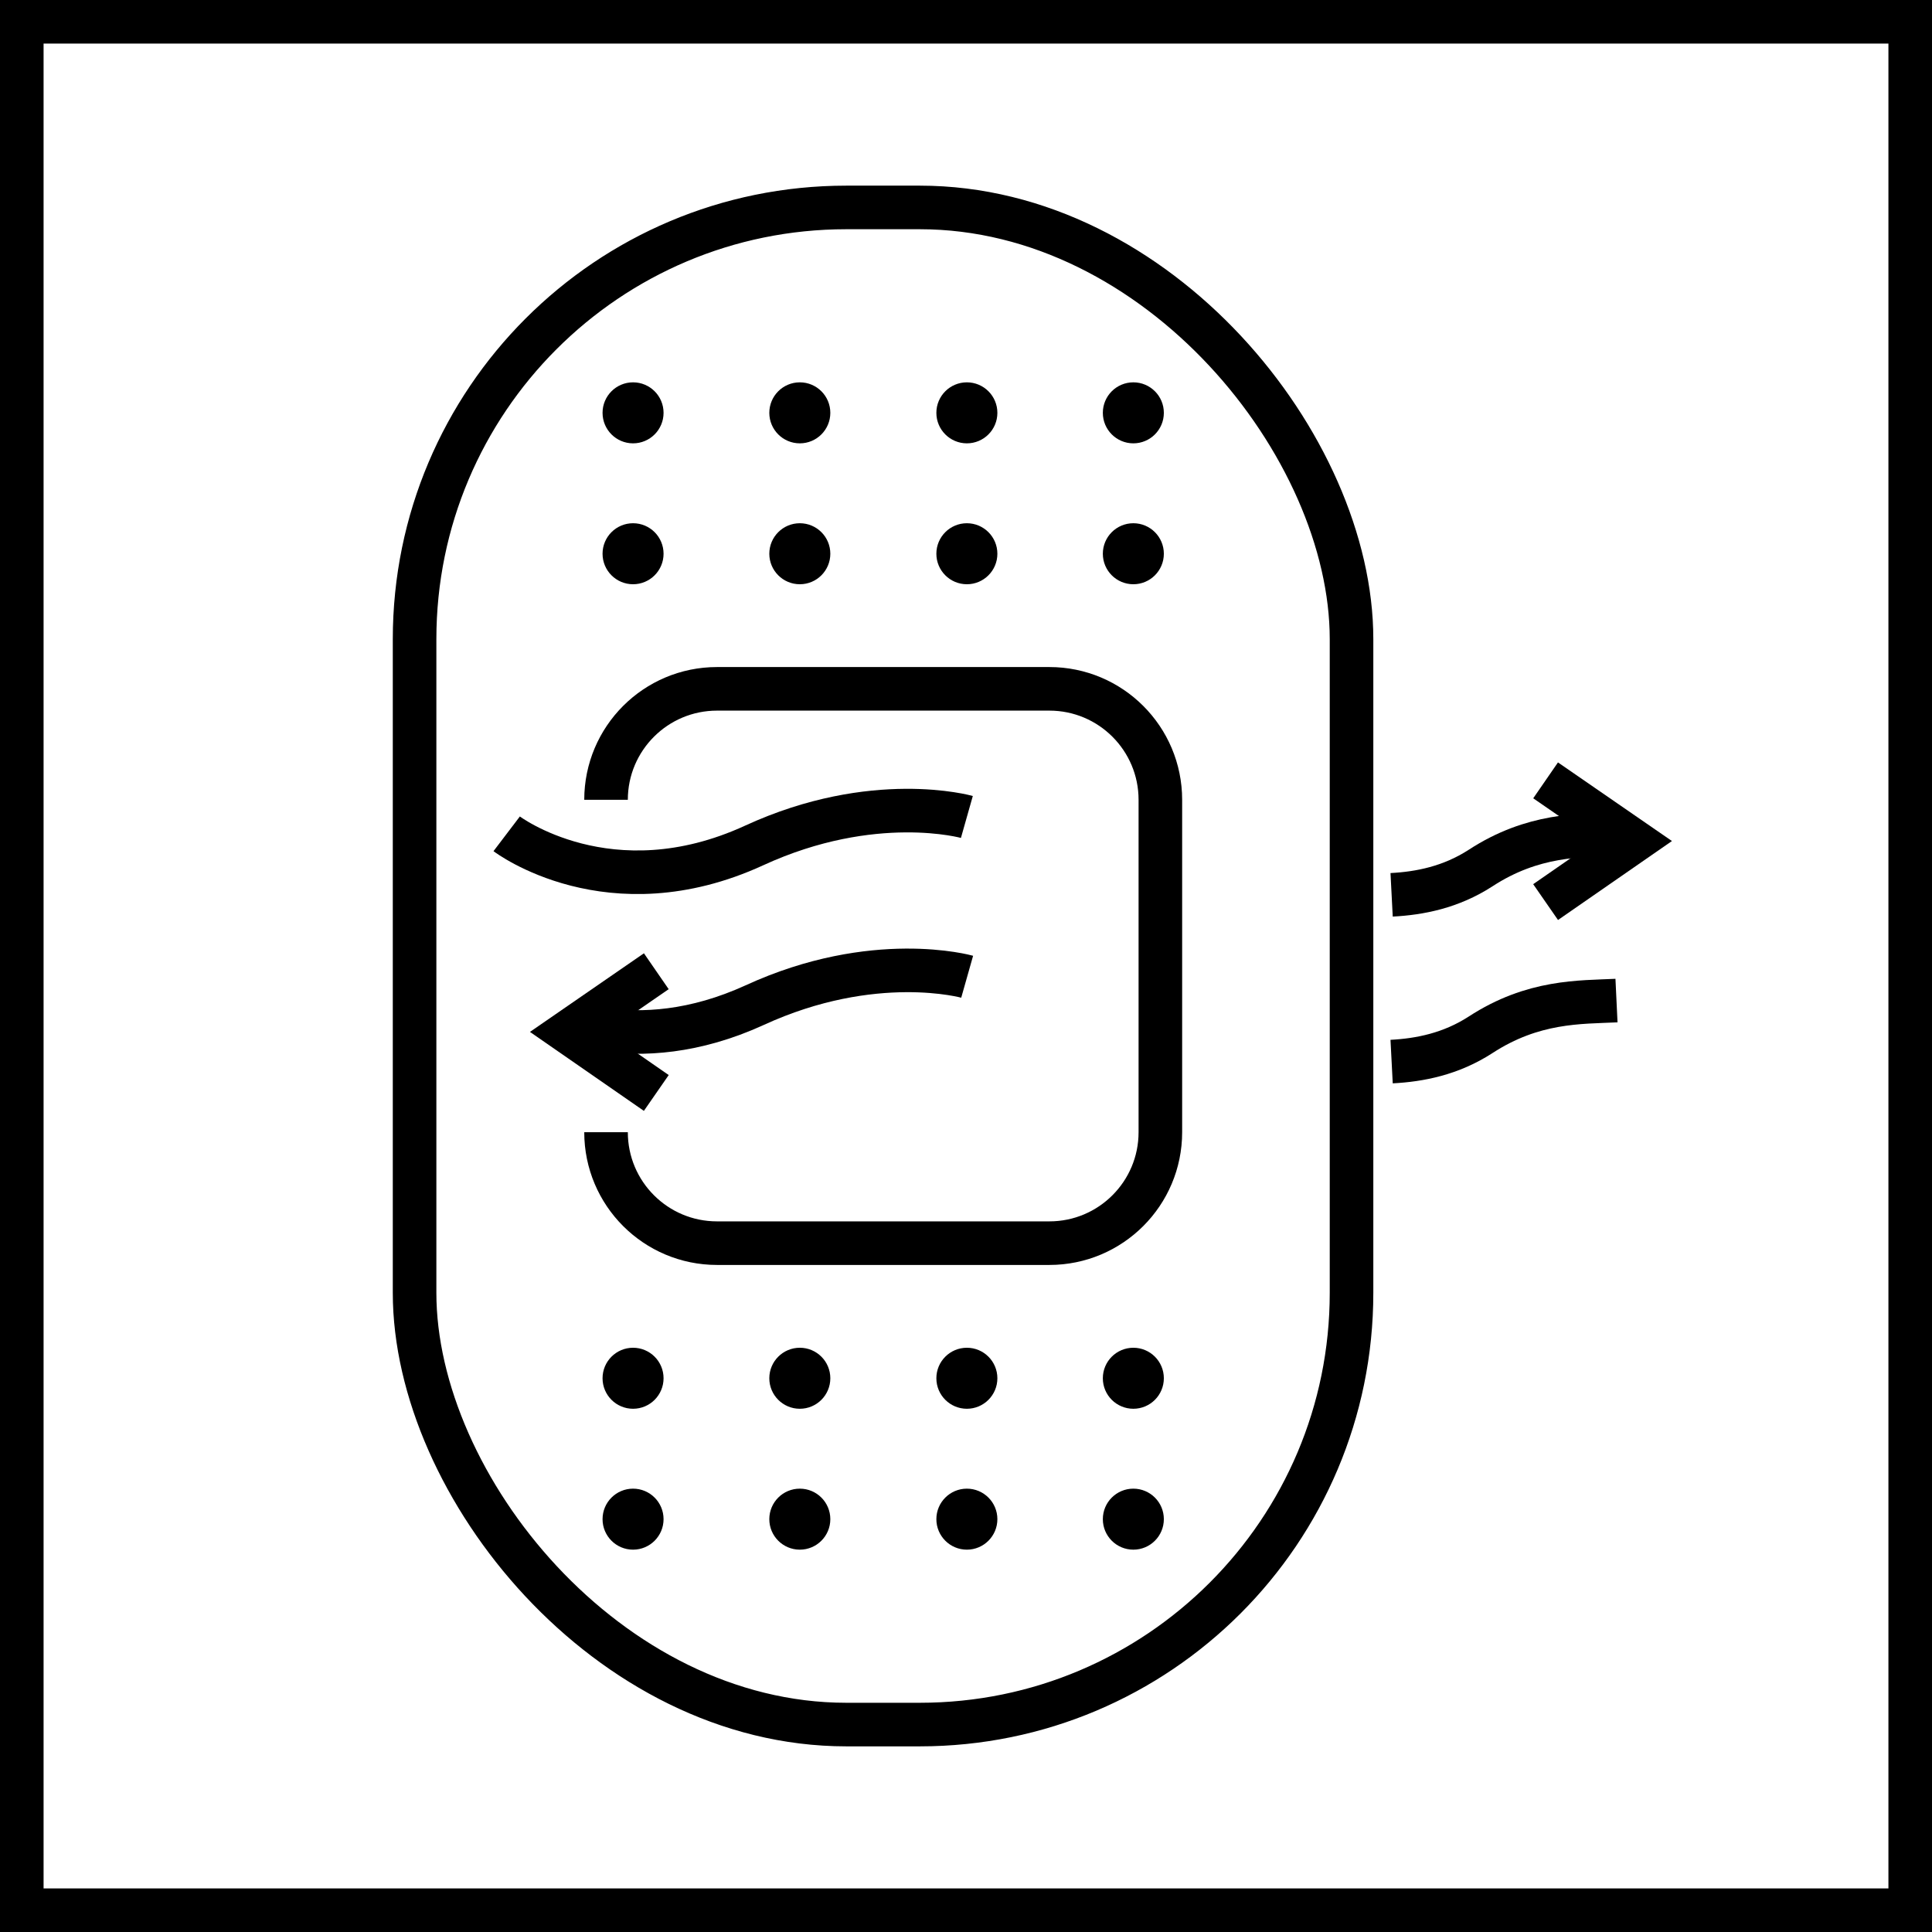 <?xml version="1.0" encoding="UTF-8"?>
<svg id="Warstwa_2" data-name="Warstwa 2" xmlns="http://www.w3.org/2000/svg" viewBox="0 0 66.5 66.5">
  <defs>
    <style>
      .cls-1 {
        fill: none;
        stroke-width: 1.5px;
      }

      .cls-1, .cls-2 {
        stroke: #000;
        stroke-miterlimit: 10;
      }

      .cls-2 {
        stroke-width: .5px;
      }
    </style>
  </defs>
  <g id="ikonki">
    <g id="hyper_vent_360_1" data-name="hyper vent 360 1">
      <rect class="cls-1" x=".75" y=".75" width="65" height="65"/>
      <g>
        <g>
          <rect class="cls-1" x="14.27" y="7.14" width="32.25" height="52.22" rx="14.86" ry="14.86"/>
          <path class="cls-1" d="M20.86,27.53c0-2.11,1.71-3.82,3.82-3.82h11.44c2.11,0,3.82,1.71,3.82,3.82v11.44c0,2.11-1.71,3.82-3.82,3.82h-11.44c-2.11,0-3.82-1.71-3.82-3.82"/>
          <g>
            <g>
              <circle class="cls-2" cx="21.79" cy="19.06" r=".8"/>
              <circle class="cls-2" cx="33.28" cy="19.06" r=".8"/>
              <circle class="cls-2" cx="39.01" cy="19.06" r=".8"/>
              <circle class="cls-2" cx="27.53" cy="19.06" r=".8"/>
            </g>
            <g>
              <circle class="cls-2" cx="21.79" cy="14.21" r=".8"/>
              <circle class="cls-2" cx="33.28" cy="14.21" r=".8"/>
              <circle class="cls-2" cx="39.01" cy="14.21" r=".8"/>
              <circle class="cls-2" cx="27.53" cy="14.21" r=".8"/>
            </g>
          </g>
          <g>
            <g>
              <circle class="cls-2" cx="21.79" cy="52.29" r=".8"/>
              <circle class="cls-2" cx="33.28" cy="52.29" r=".8"/>
              <circle class="cls-2" cx="39.01" cy="52.29" r=".8"/>
              <circle class="cls-2" cx="27.53" cy="52.29" r=".8"/>
            </g>
            <g>
              <circle class="cls-2" cx="21.79" cy="47.44" r=".8"/>
              <circle class="cls-2" cx="33.28" cy="47.44" r=".8"/>
              <circle class="cls-2" cx="39.01" cy="47.44" r=".8"/>
              <circle class="cls-2" cx="27.53" cy="47.44" r=".8"/>
            </g>
          </g>
        </g>
        <path class="cls-1" d="M20.69,35.43c1.42.21,3.22.11,5.28-.83,4.11-1.89,7.32-.98,7.32-.98"/>
        <path class="cls-1" d="M17.44,28.7s3.54,2.69,8.52.4c4.11-1.89,7.32-.98,7.32-.98"/>
        <path class="cls-1" d="M47.9,36.54c.97-.05,2.04-.26,3.06-.92,1.81-1.18,3.42-1.12,4.68-1.18"/>
        <polyline class="cls-1" points="22.59 33.43 19.56 35.52 22.59 37.62 19.56 35.52"/>
        <path class="cls-1" d="M47.9,30.8c.97-.05,2.04-.26,3.06-.92,1.81-1.18,3.42-1.12,4.68-1.18"/>
        <polyline class="cls-1" points="53.2 26.86 56.23 28.95 53.2 31.05 56.23 28.95"/>
      </g>
    </g>
  </g>
</svg>